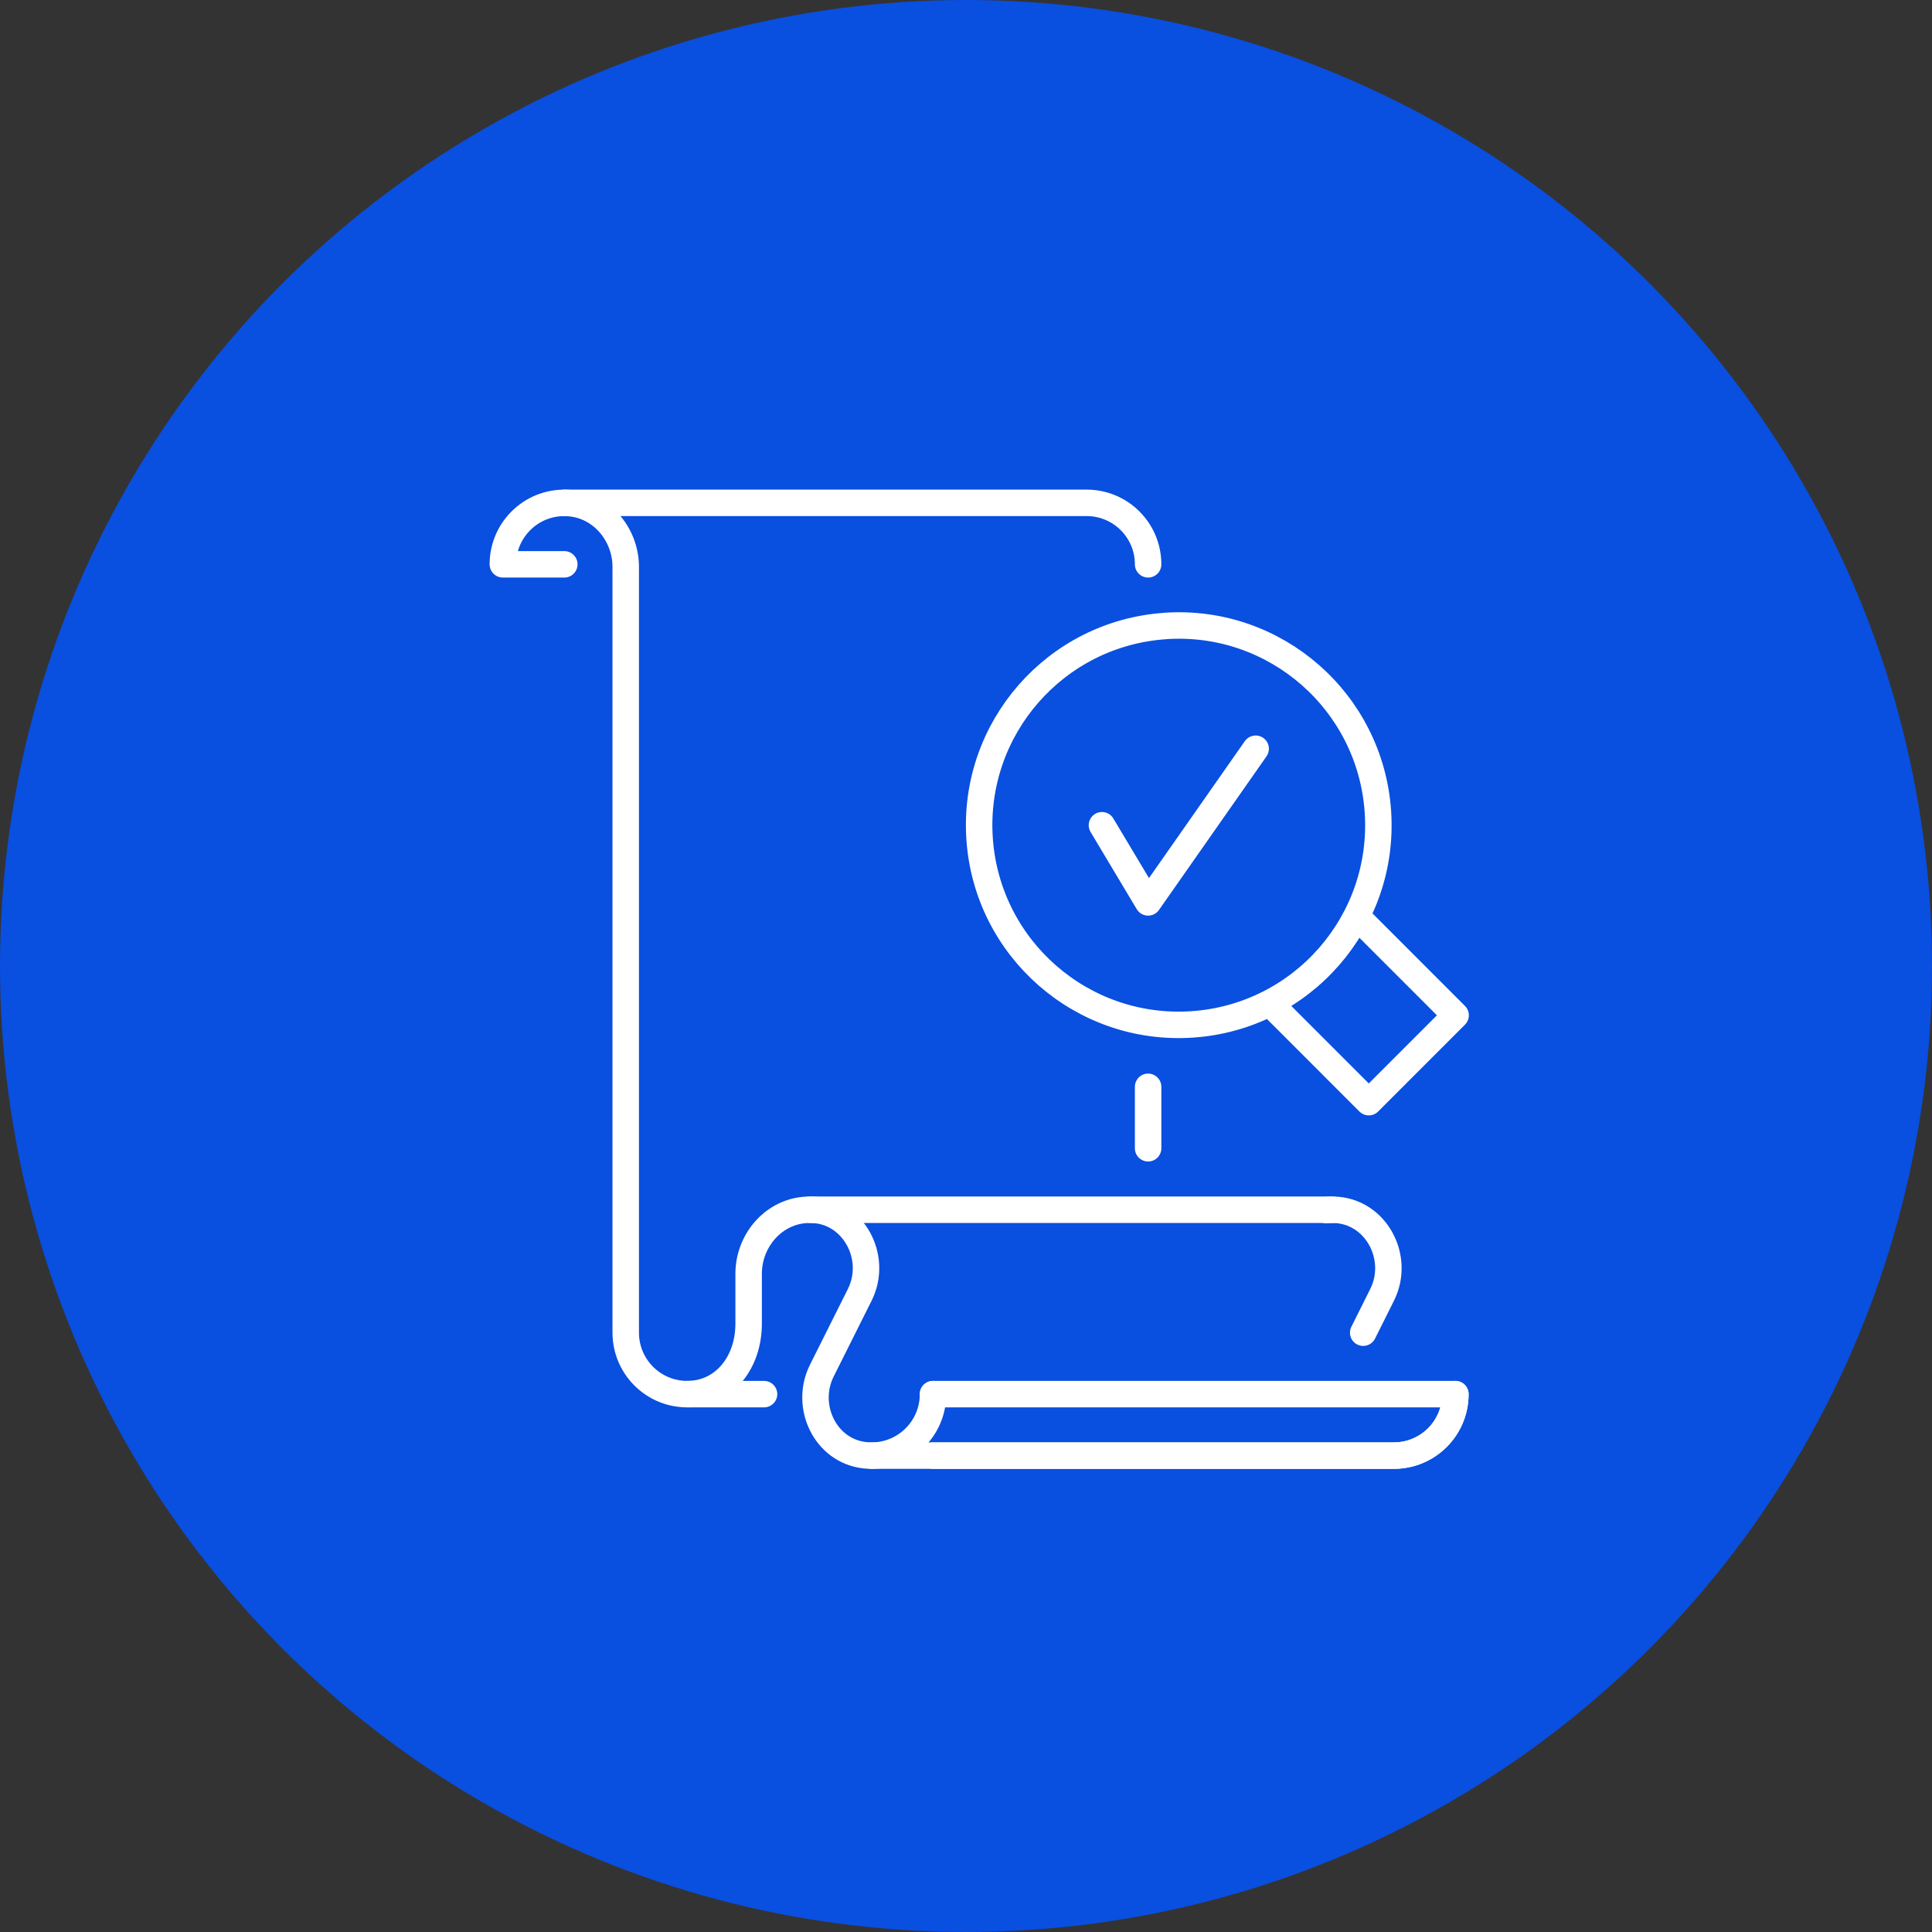 <?xml version="1.0" encoding="UTF-8"?> <svg xmlns="http://www.w3.org/2000/svg" width="73" height="73" viewBox="0 0 73 73" fill="none"><rect x="0" y="0" width="73" height="73" fill="#333333" stroke="none"/> <circle cx="36.5" cy="36.5" r="36.5" fill="#094FE0"></circle> <path d="M21.322 19H41.059C42.342 19 43.381 20.04 43.381 21.323" stroke="white" stroke-linecap="round" stroke-linejoin="round"></path> <path d="M30.61 45.71H50.347" stroke="white" stroke-linecap="round" stroke-linejoin="round"></path> <path d="M32.932 55H52.669C53.952 55 54.991 53.961 54.991 52.677" stroke="white" stroke-linecap="round" stroke-linejoin="round"></path> <path d="M35.254 52.677C35.254 53.961 34.215 55 32.932 55C32.841 55 32.751 54.994 32.661 54.984C31.179 54.811 30.385 53.127 31.051 51.792L32.485 48.925C33.193 47.508 32.241 45.74 30.657 45.71C30.567 45.708 30.474 45.711 30.381 45.72C29.173 45.834 28.287 46.916 28.287 48.129V50.008C28.287 51.469 27.4 52.551 26.192 52.666C24.808 52.798 23.643 51.712 23.643 50.355V21.423C23.643 20.209 22.756 19.127 21.548 19.012C20.165 18.878 19 19.965 19 21.323H21.322" stroke="white" stroke-linecap="round" stroke-linejoin="round"></path> <path d="M51.508 50.355L52.222 48.926C52.931 47.51 51.978 45.742 50.394 45.711C50.304 45.71 50.211 45.712 50.118 45.721" stroke="white" stroke-linecap="round" stroke-linejoin="round"></path> <path d="M35.254 55H52.669C53.952 55 54.991 53.961 54.991 52.677H35.254" stroke="white" stroke-linecap="round" stroke-linejoin="round"></path> <path d="M25.966 52.677H28.869" stroke="white" stroke-linecap="round" stroke-linejoin="round"></path> <path d="M51.308 34.67L55 38.363L51.719 41.645L48.027 37.952" stroke="white" stroke-linecap="round" stroke-linejoin="round"></path> <path d="M44.034 23.653C39.879 23.931 36.736 27.527 37.013 31.684C37.292 35.842 40.888 38.986 45.043 38.707C49.201 38.428 52.344 34.831 52.064 30.674C51.785 26.515 48.189 23.371 44.033 23.651L44.034 23.653Z" stroke="white" stroke-linecap="round" stroke-linejoin="round"></path> <path d="M43.381 41.065V43.387" stroke="white" stroke-linecap="round" stroke-linejoin="round"></path> <path d="M41.637 31.181L43.381 34.097L47.445 28.291" stroke="white" stroke-linecap="round" stroke-linejoin="round"></path> </svg> 